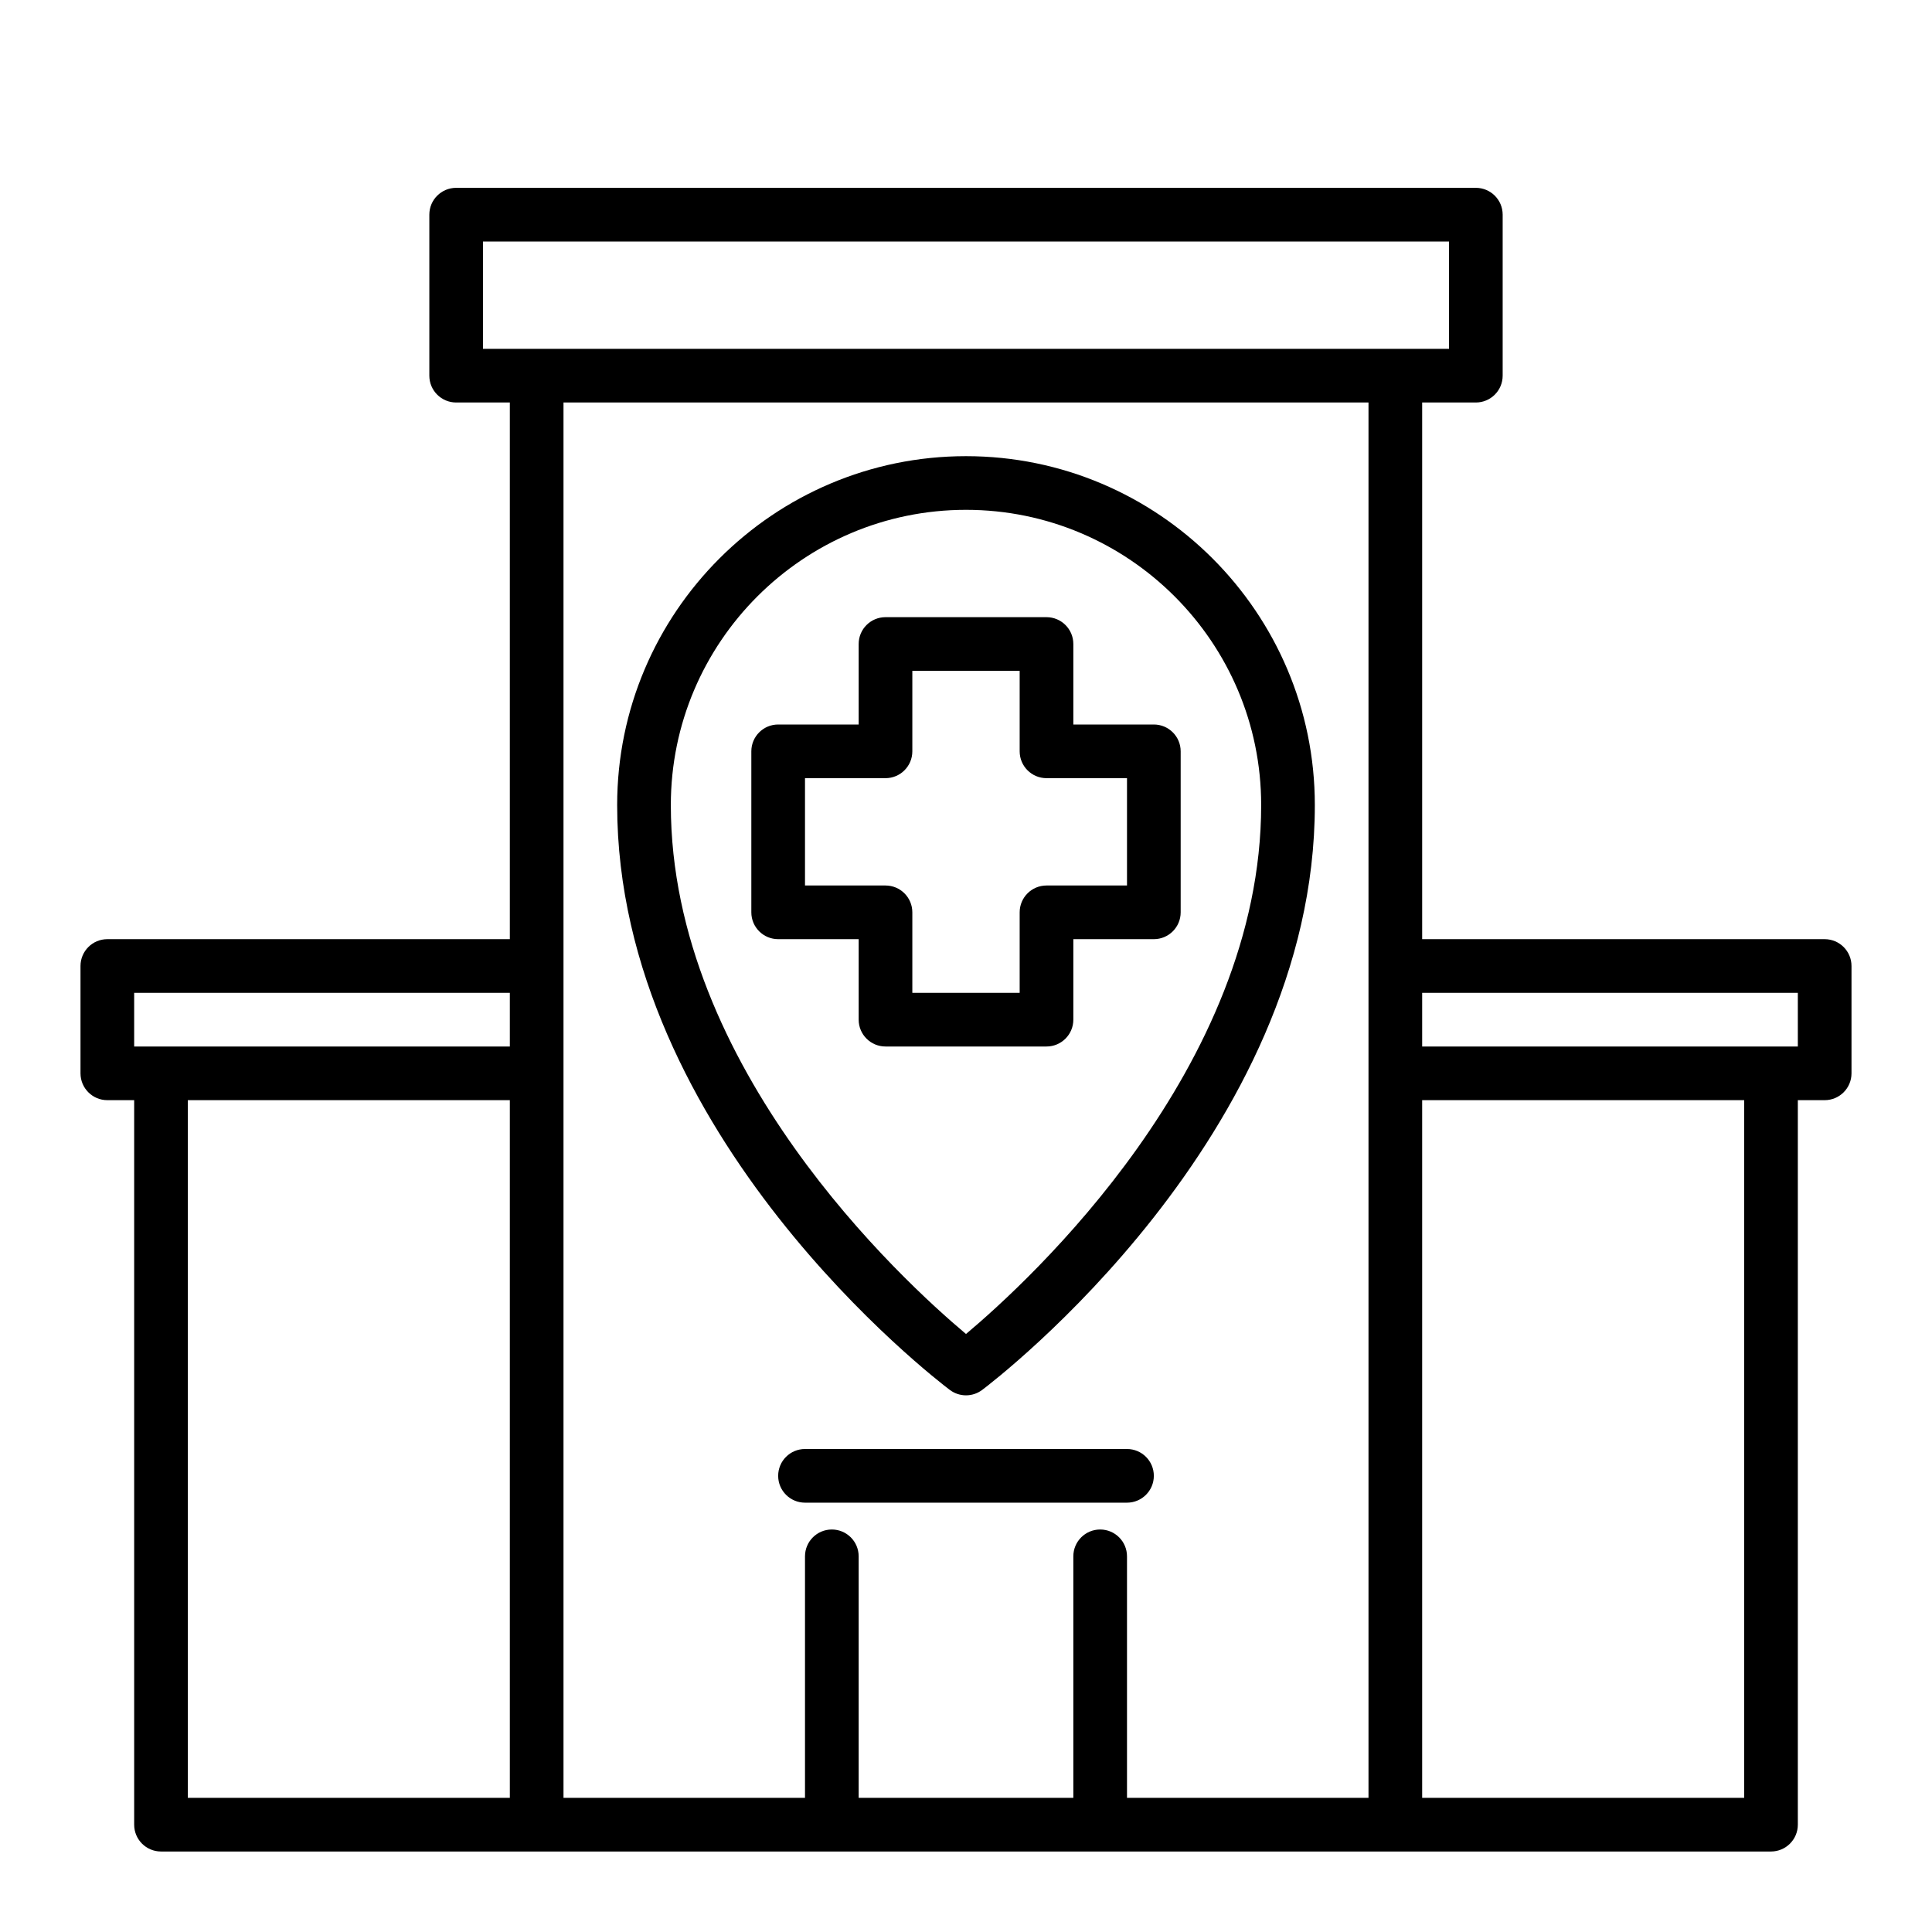 <?xml version="1.0" encoding="UTF-8"?> <svg xmlns="http://www.w3.org/2000/svg" height="512" viewBox="0 0 72 72" width="512"><g id="Layer_25"><g><path d="m68 35h-15v-20h2c.552 0 1-.447 1-1v-6c0-.553-.448-1-1-1h-38c-.552 0-1 .447-1 1v6c0 .553.448 1 1 1h2v20h-15c-.552 0-1 .447-1 1v4c0 .553.448 1 1 1h1v27c0 .553.448 1 1 1h14 32 14c.552 0 1-.447 1-1v-27h1c.552 0 1-.447 1-1v-4c0-.553-.448-1-1-1zm-50-26h36v4h-2-32-2zm-13 28h14v2h-14zm2 4h12v26h-12zm14-1v-4-21h30v21 4 27h-9v-9c0-.553-.448-1-1-1s-1 .447-1 1v9h-8v-9c0-.553-.448-1-1-1s-1 .447-1 1v9h-9zm44 27h-12v-26h12zm2-28h-14v-2h14z"></path><path d="m35.398 51.799c.179.134.39.201.602.201s.423-.067.602-.201c.506-.382 12.398-9.481 12.398-21.799 0-7.168-5.832-13-13-13s-13 5.832-13 13c0 12.318 11.892 21.417 12.398 21.799zm.602-32.799c6.065 0 11 4.935 11 11 0 9.798-8.619 17.715-11 19.714-2.381-1.999-11-9.916-11-19.714 0-6.065 4.935-11 11-11z"></path><path d="m40 38v-3h3c.552 0 1-.447 1-1v-6c0-.553-.448-1-1-1h-3v-3c0-.553-.448-1-1-1h-6c-.552 0-1 .447-1 1v3h-3c-.552 0-1 .447-1 1v6c0 .553.448 1 1 1h3v3c0 .553.448 1 1 1h6c.552 0 1-.447 1-1zm-2-4v3h-4v-3c0-.553-.448-1-1-1h-3v-4h3c.552 0 1-.447 1-1v-3h4v3c0 .553.448 1 1 1h3v4h-3c-.552 0-1 .447-1 1z"></path><path d="m30 56h12c.552 0 1-.447 1-1s-.448-1-1-1h-12c-.552 0-1 .447-1 1s.448 1 1 1z"></path></g></g></svg> 